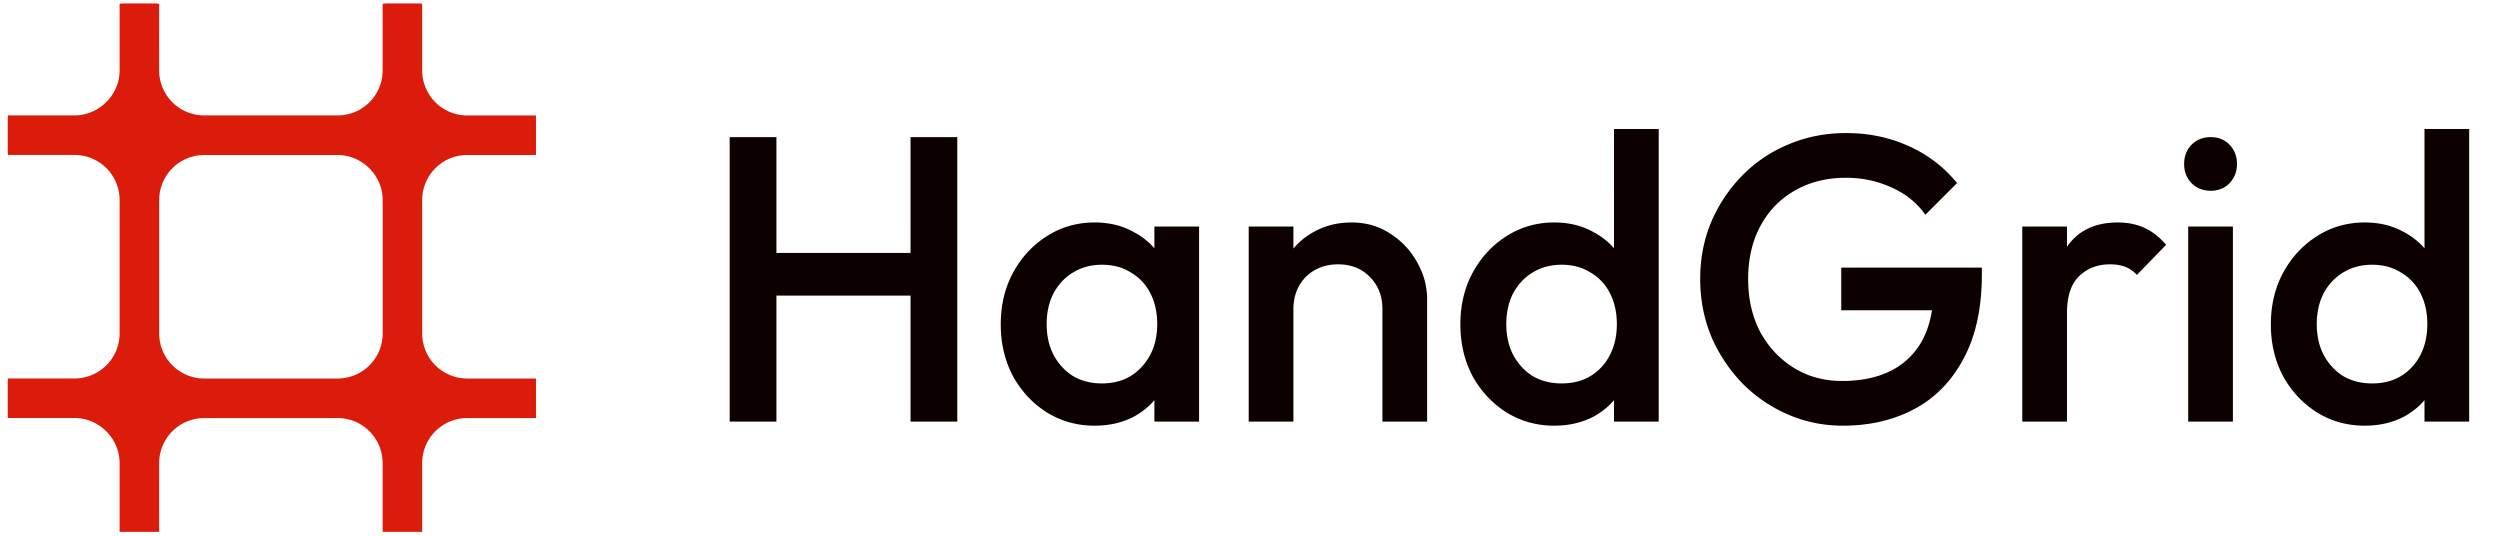 <svg xmlns="http://www.w3.org/2000/svg" width="252" height="54" fill="none"><g clip-path="url(#a)"><path fill="#DB1C0A" fill-rule="evenodd" stroke="#DB1C0A" stroke-width=".41" d="M12.262 46.682v6.722h3.575v-6.722a4.748 4.748 0 0 1 4.749-4.748h13.442a4.752 4.752 0 0 1 4.748 4.748v6.722h3.575v-6.722a4.748 4.748 0 0 1 4.749-4.748h6.721v-3.575H47.1a4.749 4.749 0 0 1-4.749-4.749V20.168A4.748 4.748 0 0 1 47.1 15.42h6.721v-3.575H47.1a4.748 4.748 0 0 1-4.749-4.749V.37h-3.575v6.721a4.748 4.748 0 0 1-4.748 4.749H20.586a4.748 4.748 0 0 1-4.749-4.749V.371h-3.575v6.72c0 2.6-2.17 4.749-4.763 4.749H.792v3.575h6.722a4.749 4.749 0 0 1 4.748 4.748v13.443a4.749 4.749 0 0 1-4.748 4.748H.792v3.575h6.722c2.591 0 4.748 2.164 4.748 4.753Zm26.52-26.514c0-2.6-2.17-4.748-4.764-4.748H20.59a4.748 4.748 0 0 0-4.748 4.748V33.61a4.749 4.749 0 0 0 4.748 4.75h13.443a4.752 4.752 0 0 0 4.748-4.75V20.168Z" clip-rule="evenodd"/></g><path fill="#0D0100" d="M73.552 42.5V13.821h4.711v28.677h-4.71Zm18.231 0V13.821h4.711v28.677h-4.71ZM76.79 29.8v-4.302h16.018v4.301H76.79Zm33.549 13.11c-1.775 0-3.386-.451-4.834-1.353-1.42-.901-2.554-2.117-3.4-3.646-.82-1.557-1.229-3.291-1.229-5.203 0-1.94.409-3.673 1.229-5.203.846-1.557 1.98-2.786 3.4-3.687 1.448-.929 3.059-1.393 4.834-1.393 1.502 0 2.827.328 3.974.983a7.147 7.147 0 0 1 2.786 2.622c.683 1.12 1.024 2.39 1.024 3.81v5.654c0 1.42-.341 2.69-1.024 3.81-.655 1.12-1.57 2.007-2.745 2.663-1.174.628-2.513.942-4.015.942Zm.738-4.261c1.666 0 3.004-.56 4.015-1.68 1.037-1.12 1.556-2.554 1.556-4.302 0-1.174-.232-2.212-.696-3.114a5.009 5.009 0 0 0-1.967-2.089c-.819-.519-1.789-.778-2.908-.778-1.093 0-2.062.26-2.909.778-.819.492-1.475 1.188-1.967 2.09-.464.9-.696 1.939-.696 3.113 0 1.175.232 2.212.696 3.114.492.901 1.148 1.611 1.967 2.13.847.492 1.816.737 2.909.737Zm5.285 3.85v-5.284l.778-4.794-.778-4.752v-4.834h4.506v19.664h-4.506Zm22.986 0V31.151c0-1.31-.423-2.39-1.27-3.236-.819-.847-1.885-1.27-3.196-1.27-.874 0-1.652.19-2.335.573a4.08 4.08 0 0 0-1.597 1.598c-.383.683-.574 1.461-.574 2.335l-1.762-.983c0-1.502.328-2.827.984-3.974a7.056 7.056 0 0 1 2.703-2.745c1.175-.683 2.486-1.024 3.933-1.024 1.475 0 2.786.382 3.933 1.147a7.89 7.89 0 0 1 2.704 2.909c.656 1.174.984 2.403.984 3.687v12.331h-4.507Zm-13.479 0V22.835h4.507v19.664h-4.507Zm30.8.41c-1.776 0-3.387-.45-4.835-1.352-1.42-.901-2.553-2.117-3.4-3.646-.819-1.557-1.229-3.291-1.229-5.203 0-1.94.41-3.673 1.229-5.203.847-1.557 1.98-2.786 3.4-3.687 1.448-.929 3.059-1.393 4.835-1.393 1.502 0 2.826.328 3.974.983a7.145 7.145 0 0 1 2.785 2.622c.683 1.12 1.025 2.39 1.025 3.81v5.654c0 1.42-.342 2.69-1.025 3.81-.655 1.12-1.57 2.007-2.744 2.663-1.175.628-2.513.942-4.015.942Zm.737-4.26c1.12 0 2.089-.246 2.909-.738a5.282 5.282 0 0 0 1.966-2.13c.465-.902.697-1.94.697-3.114s-.232-2.212-.697-3.114a5.006 5.006 0 0 0-1.966-2.089c-.82-.519-1.789-.778-2.909-.778-1.092 0-2.062.26-2.909.778-.819.492-1.475 1.188-1.966 2.09-.464.9-.697 1.939-.697 3.113 0 1.175.233 2.212.697 3.114.491.901 1.147 1.611 1.966 2.13.847.492 1.817.737 2.909.737Zm9.792 3.85h-4.507v-5.284l.778-4.794-.778-4.752V13.002h4.507V42.5Zm18.561.41c-1.966 0-3.823-.382-5.571-1.147a14.488 14.488 0 0 1-4.589-3.154 15.707 15.707 0 0 1-3.113-4.712c-.738-1.803-1.106-3.728-1.106-5.776 0-2.049.368-3.96 1.106-5.736a15.185 15.185 0 0 1 3.113-4.67 13.982 13.982 0 0 1 4.671-3.155c1.802-.765 3.741-1.147 5.817-1.147 2.267 0 4.37.437 6.309 1.311 1.939.874 3.565 2.117 4.876 3.728l-3.196 3.196c-.847-1.202-1.98-2.117-3.4-2.745-1.421-.656-2.95-.983-4.589-.983-1.966 0-3.701.436-5.203 1.31-1.475.847-2.622 2.035-3.441 3.565-.82 1.53-1.229 3.305-1.229 5.326 0 2.02.409 3.81 1.229 5.366.847 1.53 1.98 2.732 3.4 3.606 1.42.874 3.032 1.31 4.834 1.31 1.912 0 3.551-.34 4.917-1.023a7.329 7.329 0 0 0 3.195-3.114c.738-1.393 1.106-3.1 1.106-5.121l2.95 2.13h-12.249v-4.302h14.175v.656c0 3.414-.615 6.255-1.844 8.521-1.202 2.267-2.854 3.96-4.957 5.08-2.103 1.12-4.507 1.68-7.211 1.68Zm18.086-.41V22.835h4.507v19.664h-4.507Zm4.507-10.938-1.557-.778c0-2.486.546-4.493 1.639-6.023 1.12-1.557 2.799-2.335 5.039-2.335.983 0 1.871.177 2.663.533.792.355 1.529.928 2.212 1.72l-2.95 3.032a3.106 3.106 0 0 0-1.188-.82c-.437-.163-.942-.245-1.515-.245-1.257 0-2.295.396-3.114 1.188-.819.792-1.229 2.035-1.229 3.728Zm12.218 10.938V22.835h4.506v19.664h-4.506Zm2.253-23.27c-.765 0-1.407-.259-1.926-.778-.491-.519-.737-1.16-.737-1.925 0-.765.246-1.407.737-1.926.519-.519 1.161-.778 1.926-.778.792 0 1.434.26 1.925.778.492.519.738 1.16.738 1.926 0 .764-.246 1.406-.738 1.925-.491.519-1.133.779-1.925.779Zm15.542 23.68c-1.775 0-3.386-.45-4.834-1.352-1.42-.901-2.554-2.117-3.4-3.646-.82-1.557-1.229-3.291-1.229-5.203 0-1.94.409-3.673 1.229-5.203.846-1.557 1.98-2.786 3.4-3.687 1.448-.929 3.059-1.393 4.834-1.393 1.503 0 2.827.328 3.974.983a7.147 7.147 0 0 1 2.786 2.622c.683 1.12 1.024 2.39 1.024 3.81v5.654c0 1.42-.341 2.69-1.024 3.81-.655 1.12-1.57 2.007-2.745 2.663-1.174.628-2.512.942-4.015.942Zm.738-4.26c1.12 0 2.089-.246 2.909-.738a5.289 5.289 0 0 0 1.966-2.13c.464-.902.696-1.94.696-3.114s-.232-2.212-.696-3.114a5.013 5.013 0 0 0-1.966-2.089c-.82-.519-1.789-.778-2.909-.778-1.093 0-2.062.26-2.909.778-.819.492-1.475 1.188-1.966 2.09-.465.9-.697 1.939-.697 3.113 0 1.175.232 2.212.697 3.114.491.901 1.147 1.611 1.966 2.13.847.492 1.816.737 2.909.737Zm9.791 3.85h-4.506v-5.284l.778-4.794-.778-4.752V13.002h4.506V42.5Z"/><defs><clipPath id="a"><path fill="#fff" d="M.792.37h53.26v53.26H.791z"/></clipPath></defs></svg>